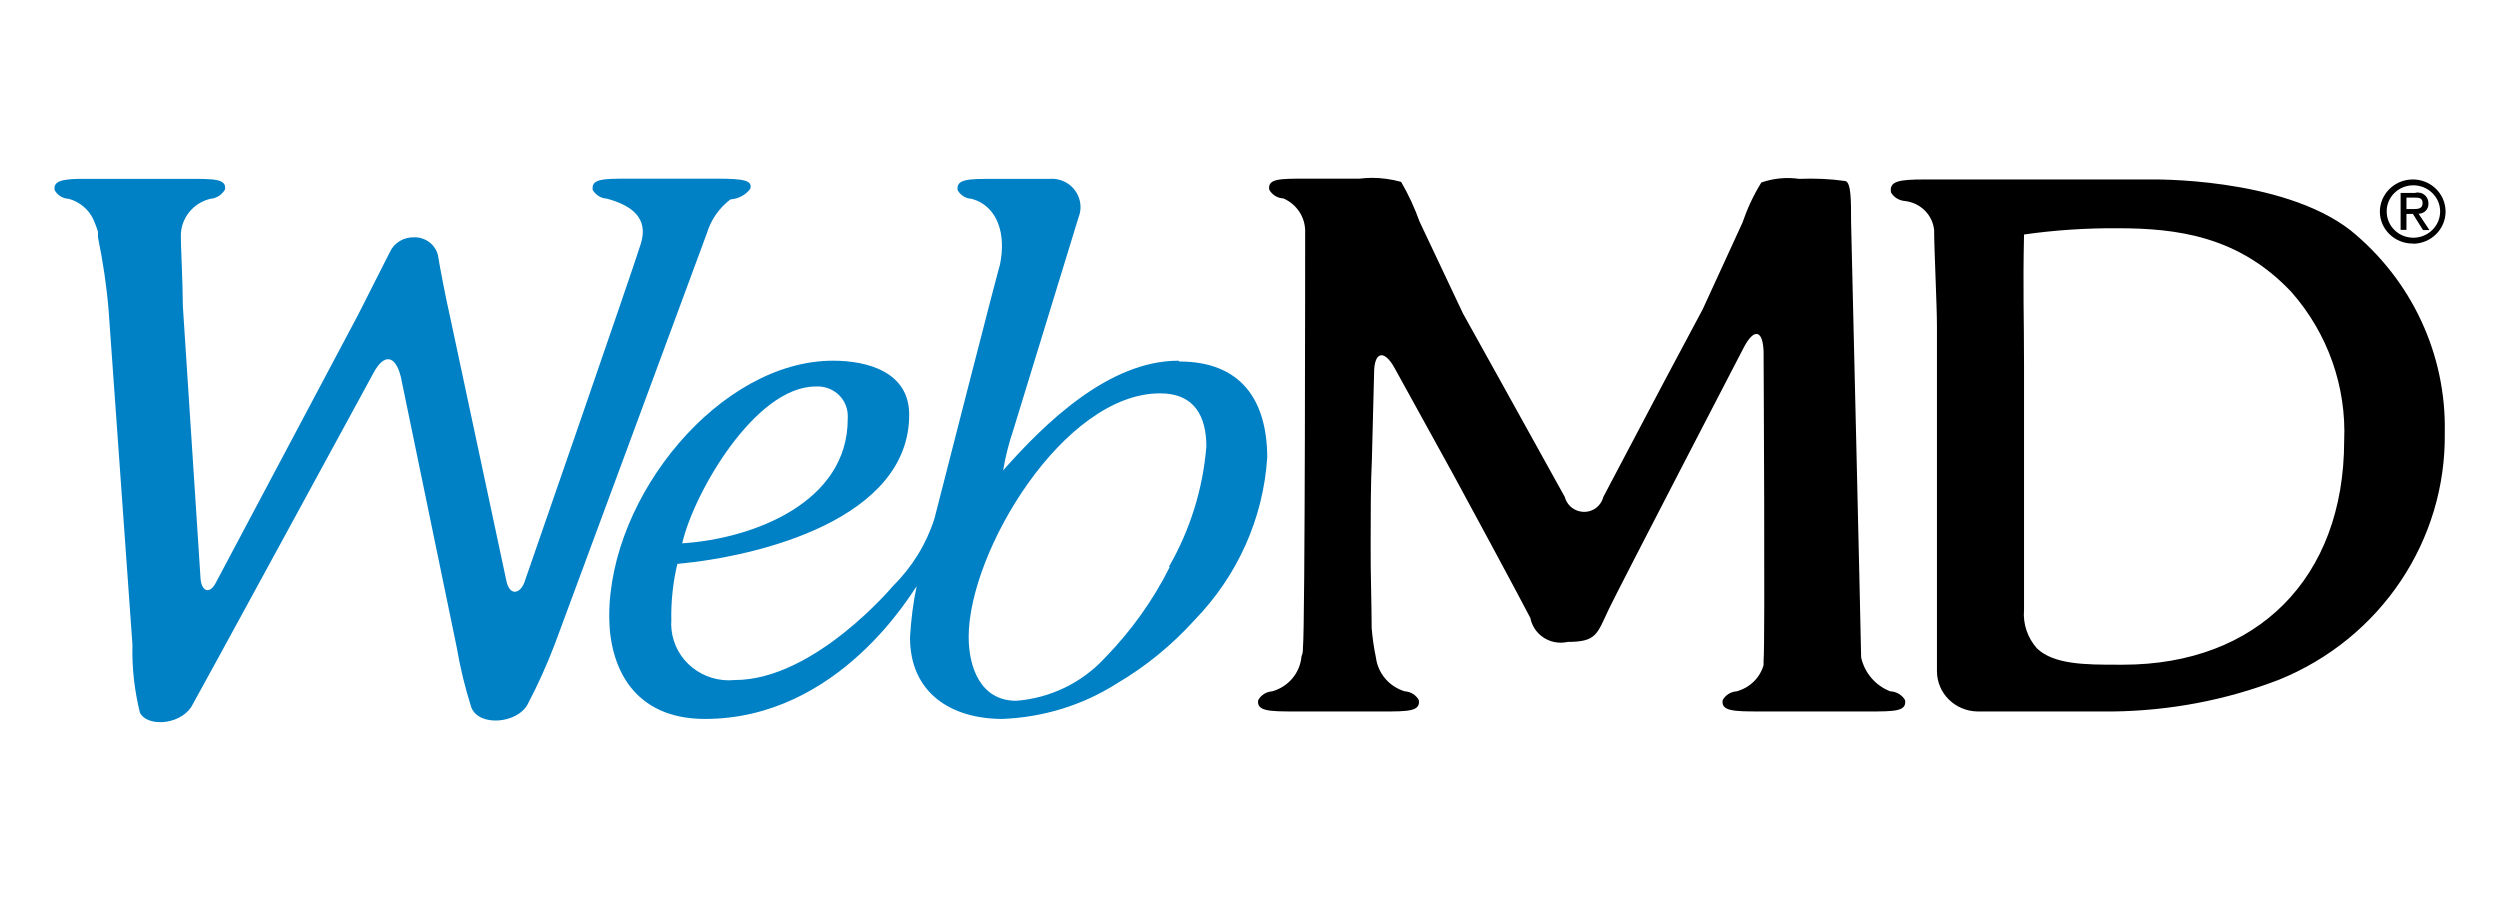 <?xml version="1.0" encoding="UTF-8"?>
<!DOCTYPE svg PUBLIC "-//W3C//DTD SVG 1.0//EN" "http://www.w3.org/TR/2001/REC-SVG-20010904/DTD/svg10.dtd">
<!-- Creator: CorelDRAW 2020 (64-Bit) -->
<svg xmlns="http://www.w3.org/2000/svg" xml:space="preserve" width="125px" height="45px" version="1.0" style="shape-rendering:geometricPrecision; text-rendering:geometricPrecision; image-rendering:optimizeQuality; fill-rule:evenodd; clip-rule:evenodd"
viewBox="0 0 124.01 44.64"
 xmlns:xlink="http://www.w3.org/1999/xlink"
 xmlns:xodm="http://www.corel.com/coreldraw/odm/2003">
 <defs>
  <style type="text/css">
   <![CDATA[
    .fil2 {fill:none}
    .fil0 {fill:black;fill-rule:nonzero}
    .fil1 {fill:#0080C5;fill-rule:nonzero}
   ]]>
  </style>
 </defs>
 <g id="Layer_x0020_1">
  <g id="_1633491065984">
   <path class="fil0" d="M93.76 34.29c-0.74,-0.29 -1.27,-0.92 -1.44,-1.68 0,-0.47 -0.5,-21.64 -0.5,-21.64 0,-1.05 0,-1.89 -0.27,-1.99 -0.76,-0.11 -1.53,-0.14 -2.3,-0.11 -0.63,-0.09 -1.28,-0.03 -1.88,0.18 -0.39,0.63 -0.7,1.3 -0.94,2l-1.97 4.29 -1.93 3.62 -3 5.69c-0.13,0.52 -0.66,0.84 -1.18,0.71 -0.36,-0.08 -0.64,-0.36 -0.73,-0.71l-3.11 -5.61 -1.94 -3.49 -2.15 -4.55c-0.25,-0.69 -0.55,-1.35 -0.92,-1.98 -0.47,-0.13 -0.96,-0.2 -1.45,-0.2 -0.21,0 -0.42,0.02 -0.62,0.04l-2.66 0c-1.3,0 -1.9,0 -1.81,0.55 0.14,0.25 0.41,0.42 0.7,0.43 0.67,0.29 1.1,0.95 1.08,1.67 0,0.48 0,19.76 -0.11,20.61 0,0.14 0,0.28 -0.07,0.43 -0.07,0.82 -0.64,1.51 -1.45,1.74 -0.29,0.02 -0.56,0.18 -0.7,0.44 -0.08,0.54 0.52,0.56 1.82,0.56l4.32 0c1.3,0 1.91,0 1.83,-0.56 -0.14,-0.26 -0.4,-0.42 -0.7,-0.44 -0.77,-0.23 -1.33,-0.89 -1.43,-1.68 -0.1,-0.48 -0.17,-0.96 -0.21,-1.45 0,-1.06 -0.06,-2.9 -0.05,-3.99l0 -0.37c0,-1.05 0,-2.89 0.06,-3.98l0.11 -4.32c0,-1.05 0.49,-1.2 1.02,-0.24l2.91 5.28c0.53,0.96 3.32,6.14 3.82,7.11 0.16,0.82 0.96,1.36 1.8,1.2 0.01,0 0.02,0 0.03,-0.01 1.47,0 1.47,-0.38 2.07,-1.64 0.44,-0.93 6.69,-12.97 6.69,-12.97 0.51,-0.97 0.95,-0.87 0.98,0.22 0,0 0.08,14.66 0,15.32l0 0.22c-0.18,0.63 -0.68,1.12 -1.33,1.3 -0.29,0.02 -0.56,0.18 -0.7,0.44 -0.08,0.54 0.52,0.56 1.83,0.56l5.39 0c1.32,0 1.91,0 1.83,-0.56 -0.15,-0.26 -0.43,-0.43 -0.74,-0.44l0 0zm11.54 -1.32l-0.26 0c-1.55,0 -3.16,0 -4,-0.81 -0.47,-0.53 -0.7,-1.22 -0.64,-1.91l0 -12.14c0,-2.5 -0.06,-3.67 0,-6.48 1.54,-0.22 3.09,-0.32 4.64,-0.31 2.95,0 6.02,0.39 8.63,3.17 1.8,2.05 2.73,4.69 2.61,7.39 -0.01,6.79 -4.31,11.09 -10.98,11.09zm11.28 -21.56c-3.43,-2.65 -9.93,-2.51 -9.93,-2.51l-11.18 0c-1.3,0 -1.76,0.09 -1.67,0.64 0.14,0.25 0.41,0.41 0.7,0.43 0.77,0.09 1.36,0.69 1.44,1.43 0,0.91 0.14,3.76 0.14,4.76l0 8.11 0 3.98 0 5.04c0,1.1 0.9,1.99 2.03,2l6.66 0c2.84,-0.03 5.65,-0.56 8.29,-1.58 5.04,-2.05 8.29,-6.91 8.21,-12.26 0.08,-3.87 -1.64,-7.57 -4.69,-10.04z"/>
   <path class="fil1" d="M58.02 28.13c-0.83,1.66 -1.92,3.18 -3.23,4.52 -1.13,1.22 -2.7,1.98 -4.38,2.11 -1.77,0 -2.36,-1.66 -2.36,-3.17 0,-4.23 4.71,-12.08 9.49,-12.08 1.76,0 2.3,1.2 2.3,2.64 -0.17,2.09 -0.8,4.12 -1.85,5.95l0.03 0.03zm-17.56 -8.96c0.83,-0.05 1.54,0.56 1.59,1.37 0.01,0.08 0,0.17 0,0.25 0,4.12 -4.66,5.93 -8.21,6.16 0.57,-2.5 3.62,-7.78 6.62,-7.78zm18 -1.28c-3.46,0 -6.62,3.09 -8.7,5.44 0.11,-0.67 0.28,-1.34 0.5,-1.99l3.24 -10.56c0.29,-0.72 -0.08,-1.54 -0.81,-1.82 -0.2,-0.07 -0.41,-0.11 -0.62,-0.09l-2.73 0c-1.31,0 -1.91,0 -1.84,0.56 0.14,0.25 0.41,0.42 0.7,0.43 1.3,0.36 1.73,1.78 1.39,3.32 0,-0.13 -3.24,12.55 -3.24,12.55 -0.4,1.25 -1.1,2.39 -2.04,3.32 0,0 -3.91,4.68 -7.86,4.68 -1.58,0.16 -2.99,-0.97 -3.14,-2.51 -0.02,-0.15 -0.02,-0.29 -0.01,-0.43 -0.02,-0.95 0.08,-1.9 0.3,-2.82 4.12,-0.38 11.5,-2.24 11.5,-7.4 0,-2.11 -2.04,-2.68 -3.78,-2.68 -5.58,0 -11.1,6.68 -11.1,12.67 0,2.53 1.2,5.1 4.75,5.1 6.67,0 10.29,-6.34 10.5,-6.58 -0.18,0.84 -0.28,1.69 -0.33,2.54 0,2.76 2.05,4.04 4.59,4.04 2,-0.08 3.95,-0.67 5.64,-1.74 1.45,-0.85 2.76,-1.92 3.88,-3.16 2.14,-2.2 3.42,-5.06 3.61,-8.08 -0.01,-2.81 -1.28,-4.75 -4.36,-4.75l-0.04 -0.04zm-23.39 -6.34c0.2,-0.66 0.61,-1.24 1.16,-1.66 0.4,-0.03 0.76,-0.22 0.99,-0.53 0.1,-0.4 -0.26,-0.5 -1.68,-0.5l-4.31 0c-1.31,0 -1.91,0 -1.83,0.56 0.15,0.25 0.41,0.42 0.7,0.43 1.24,0.34 2.08,0.96 1.69,2.23 -0.39,1.27 -5.78,16.81 -5.78,16.81 -0.21,0.56 -0.74,0.71 -0.9,-0.12l-2.79 -13.08c-0.24,-1.05 -0.5,-2.45 -0.6,-3.05 -0.14,-0.53 -0.64,-0.89 -1.19,-0.87 -0.51,-0.01 -0.97,0.27 -1.18,0.71 -0.36,0.73 -1.08,2.11 -1.58,3.12l-7.1 13.37c-0.3,0.5 -0.66,0.35 -0.72,-0.24l-0.88 -13.55c0,-1.06 -0.11,-3.17 -0.1,-3.51 0.01,-0.86 0.61,-1.6 1.46,-1.81 0.31,-0.02 0.58,-0.2 0.73,-0.46 0.09,-0.54 -0.55,-0.53 -1.85,-0.53l-5.4 0c-0.86,0.02 -1.27,0.12 -1.2,0.56 0.14,0.25 0.4,0.42 0.7,0.43 0.55,0.15 1.01,0.54 1.24,1.06 0.08,0.18 0.15,0.38 0.21,0.57l0 0.1 0 0.08c0,0.03 0,0.07 0,0.1 0.25,1.21 0.43,2.42 0.53,3.65l1.18 16.56c-0.03,1.14 0.1,2.27 0.37,3.37 0.34,0.69 1.91,0.64 2.54,-0.27 0.17,-0.27 9.05,-16.59 9.05,-16.59 0.52,-0.97 1.08,-0.88 1.35,0.19l2.78 13.45c0.17,1 0.41,1.99 0.72,2.96 0.38,0.97 2.28,0.8 2.79,-0.15 0.51,-0.97 0.96,-1.97 1.35,-2.99 0,0 7.24,-19.54 7.55,-20.4z"/>
   <path class="fil0" d="M119.37 10.38l0 -0.58 0.39 0c0.2,0 0.41,0 0.41,0.27 0,0.28 -0.22,0.3 -0.47,0.3l-0.33 0 0 0.01zm0 0.23l0.32 0 0.5 0.8 0.32 0 -0.54 -0.81c0.27,0 0.49,-0.21 0.49,-0.47 0,-0.01 0,-0.02 0,-0.04 0.01,-0.28 -0.21,-0.53 -0.5,-0.54 -0.06,-0.01 -0.12,0 -0.17,0.02l-0.71 0 0 1.83 0.29 0 0 -0.79zm0.34 1.48c0.89,-0.02 1.59,-0.72 1.6,-1.58l0 -0.01 0 -0.04c-0.02,-0.88 -0.76,-1.58 -1.66,-1.56 -0.88,0.02 -1.59,0.72 -1.6,1.59 0,0.88 0.73,1.59 1.63,1.59 0.01,0 0.02,0 0.03,0l0 0.01zm-1.32 -1.6c-0.01,-0.72 0.59,-1.3 1.32,-1.3 0.73,0 1.33,0.58 1.33,1.29l0 0.01c0,0.71 -0.59,1.3 -1.33,1.3 -0.73,0 -1.32,-0.58 -1.32,-1.3l0 0z"/>
  </g>
  <rect class="fil2" width="124.01" height="44.64"/>
 </g>
</svg>
